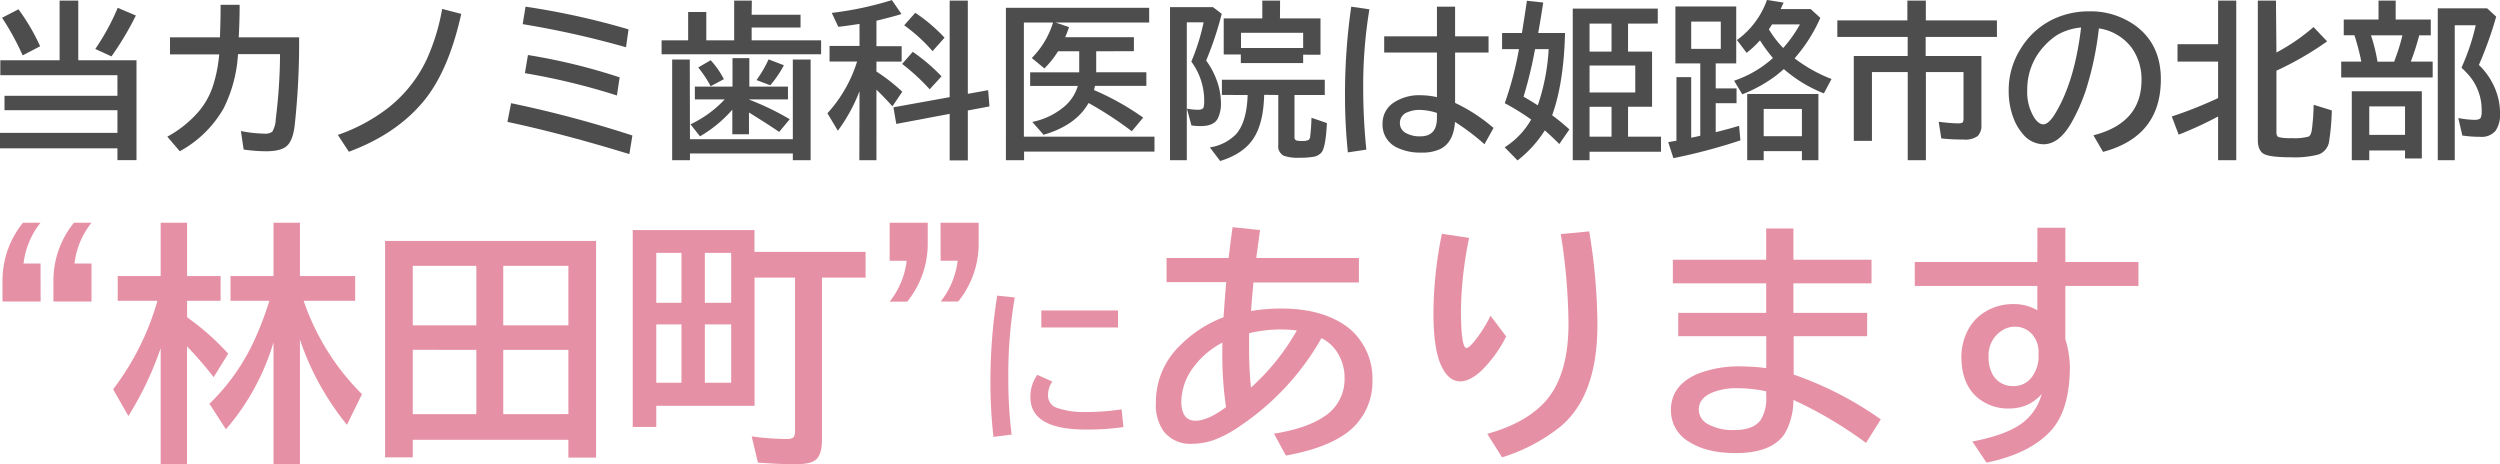 <?xml version="1.0" encoding="utf-8"?>
<svg id="レイヤー_1" data-name="レイヤー 1" xmlns="http://www.w3.org/2000/svg" viewBox="0 0 550.72 102.27"><defs><style>.cls-1{isolation:isolate;}.cls-2{fill:#4d4d4d;}.cls-3{fill:#e690a5;}</style></defs><g class="cls-1"><path class="cls-2" d="M19.17,16.7H32v22H27.8v-2.6H1.93v-3.4H27.8v-5H2.92V24.54H27.8V20H2V16.7H15.06V3.56h4.11ZM6.92,15.63A57.15,57.15,0,0,0,2.38,7.34L6,5.48a44.94,44.94,0,0,1,4.77,8.14Zm16-1.41a50.46,50.46,0,0,0,4.94-9.07l4,1.7a67.06,67.06,0,0,1-5.37,9Z" transform="translate(-1.93 -3.43)"/><path class="cls-2" d="M39.38,11.65h11q.15-4,.15-7.17h4.19c0,2.75-.09,5.14-.2,7.17h13.3a167.66,167.66,0,0,1-1,19.64c-.28,2.07-.84,3.5-1.68,4.27s-2.39,1.19-4.54,1.19a35.12,35.12,0,0,1-5-.38L55,32.3a29.78,29.78,0,0,0,5.12.57,2.66,2.66,0,0,0,1.79-.42,5.91,5.91,0,0,0,.77-2.82,119.71,119.71,0,0,0,.94-14.27H54.36A30.65,30.65,0,0,1,51.2,27.28a24.69,24.69,0,0,1-9.67,9.47l-2.74-3.22A24.47,24.47,0,0,0,45.69,28a16.7,16.7,0,0,0,3.18-5.73,31.46,31.46,0,0,0,1.35-6.86H39.38Z" transform="translate(-1.93 -3.43)"/><path class="cls-2" d="M76.35,33.15a38.86,38.86,0,0,0,11.14-6,29.61,29.61,0,0,0,8.39-10.53A45.77,45.77,0,0,0,99.33,5.4l4.21,1.09Q100.76,19,95.33,25.62q-6,7.32-16.55,11.24Z" transform="translate(-1.93 -3.43)"/><path class="cls-2" d="M140.57,37.38q-14.62-4.49-26.86-7.1l.81-4.12a251.59,251.59,0,0,1,26.72,7.12Zm-.74-23.54a204.24,204.24,0,0,0-22.76-5.09l.63-3.85a166.42,166.42,0,0,1,22.69,5Zm-2,10.62a147.16,147.16,0,0,0-20.27-4.91l.67-4a130.79,130.79,0,0,1,20.2,4.92Z" transform="translate(-1.93 -3.43)"/><path class="cls-2" d="M167.51,6.67h10.77V9.49H167.51v2.83h15.3v3.07H147.67V12.32h5.85V6.07h4v6.25h6.14V3.56h3.89ZM153.92,34.09h22.66V16.55h3.92V38.72h-3.92V37.24H153.92v1.48H150V16.55h3.88Zm13-8.74.38.16a59.66,59.66,0,0,1,8.6,4.18l-2.33,2.8c-1.91-1.31-4-2.63-6.2-4l-.45-.27V33h-3.67V27.59a28.16,28.16,0,0,1-7.12,5.87l-2.09-2.64a24.93,24.93,0,0,0,7.53-5.49H155V22.51h8.29V16.24H167v6.27h8.51v2.82H167Zm-8.44-2.93a25.8,25.8,0,0,0-2.74-4.13l2.74-1.59a18.64,18.64,0,0,1,2.91,4.17Zm10.1-1.35a26.84,26.84,0,0,0,2.66-4.56l3.37,1.29a23.11,23.11,0,0,1-3,4.41Z" transform="translate(-1.93 -3.43)"/><path class="cls-2" d="M191.27,23.52a36.9,36.9,0,0,1-4.77,8.71l-2.3-3.85a30.09,30.09,0,0,0,6.43-11.07c.05-.13.09-.24.13-.33h-6.09V13.55h6.6V8.69c-1.82.29-3.38.51-4.67.65l-1.44-3.07A73.87,73.87,0,0,0,198.4,3.45l2.12,3.07C199,7,197.13,7.47,195,8v5.6h5.55V17H195v2.19a39,39,0,0,1,5.69,4.45l-2.17,3.21c-1.08-1.2-2.25-2.43-3.52-3.67V38.72h-3.77Zm23.86.58,4.48-.81.29,3.58-4.77.9v11h-4V28.51l-11.76,2.22-.63-3.66,12.39-2.24V3.56h4Zm-8.4-1a46.42,46.42,0,0,0-6.07-5.59L203,14.85a39.55,39.55,0,0,1,6.34,5.4Zm.63-8.4A36.29,36.29,0,0,0,201.11,9l2.44-2.75A35.46,35.46,0,0,1,210,11.73Z" transform="translate(-1.93 -3.43)"/><path class="cls-2" d="M243.41,14.73v4.62h11.05v3H243.15c-.07.31-.15.62-.23.92a57.86,57.86,0,0,1,10.84,6.07l-2.51,3a80.33,80.33,0,0,0-9.52-6.22q-2.79,4.93-9.91,7l-2.49-2.83a15.78,15.78,0,0,0,7.1-3.42,9.52,9.52,0,0,0,2.93-4.51h-10.5v-3h10.81V14.73H235a20.06,20.06,0,0,1-3,3.77l-2.78-2.29a18.92,18.92,0,0,0,4.68-7.81h-6.42V33.53h28.77v3.29H227.52v1.9h-4V5.15h31.56V8.4h-20.6l2.95,1c-.3.88-.58,1.62-.85,2.22h15.14v3.08Z" transform="translate(-1.93 -3.43)"/><path class="cls-2" d="M267.63,16.77a16.86,16.86,0,0,1,2.26,4.17,14.66,14.66,0,0,1,1,5.11,7.29,7.29,0,0,1-.77,3.62c-.61,1-1.81,1.53-3.62,1.53a11.86,11.86,0,0,1-2.11-.14l-1-3.71a12.24,12.24,0,0,0,2.49.26c.67,0,1.06-.19,1.2-.56a6.52,6.52,0,0,0,.12-1.54A14.38,14.38,0,0,0,264.36,17a46.11,46.11,0,0,0,2.71-8.65h-3.7V38.72h-3.7V5h9.46l1.93,1.48A72.66,72.66,0,0,1,267.63,16.77Zm12.78,7.55c-.09,3.91-.79,7-2.12,9.23q-2.16,3.68-7.57,5.35l-2.27-3A10.26,10.26,0,0,0,274.21,33q2.37-2.67,2.56-8.65H271.1V21h22.66v3.36h-6.67v9.29a.7.7,0,0,0,.42.72,4,4,0,0,0,1.22.11,3.19,3.19,0,0,0,1.47-.22,1.26,1.26,0,0,0,.36-.89,38.5,38.5,0,0,0,.27-4l3.4,1.17c-.17,3.51-.56,5.65-1.16,6.44a3,3,0,0,1-1.88,1,17.45,17.45,0,0,1-3,.2,9.4,9.4,0,0,1-3.48-.45,2.33,2.33,0,0,1-1.19-2.37v-11Zm3.48-16.84h8.93v8H289v1.84H275.27V15.43H271.5V7.48H280V3.56h3.92Zm-8.58,3.18V14H289V10.66Z" transform="translate(-1.93 -3.43)"/><path class="cls-2" d="M298.85,37a119.3,119.3,0,0,1-.63-12.54A134.66,134.66,0,0,1,299.59,4.9l4,.58a103.46,103.46,0,0,0-1.36,17.34,132.87,132.87,0,0,0,.69,13.57ZM318.47,4.9h4v6.54h7.37V15h-7.37v11.1a37.12,37.12,0,0,1,8.47,5.52l-2,3.58a50.36,50.36,0,0,0-6.49-4.91c-.22,3-1.26,4.92-3.14,5.92a9.21,9.21,0,0,1-4.3.83A11.63,11.63,0,0,1,309.8,36a5.53,5.53,0,0,1-3.31-5.35A5.43,5.43,0,0,1,309,26a10.14,10.14,0,0,1,5.89-1.59,16.93,16.93,0,0,1,3.58.42V15H306.85V11.44h11.62Zm0,23.41a12.84,12.84,0,0,0-3.76-.67,6.67,6.67,0,0,0-2.67.49,2.5,2.5,0,0,0-1.73,2.42,2.41,2.41,0,0,0,1.26,2.15,6.19,6.19,0,0,0,3.29.76q3.61,0,3.61-4.06Z" transform="translate(-1.93 -3.43)"/><path class="cls-2" d="M339.23,29.76a53.7,53.7,0,0,0-5.82-3.6,74.36,74.36,0,0,0,3.13-11.9h-3.72V10.7h4.37c.4-2.44.76-4.8,1.1-7.1l3.6.39q-.69,4.41-1.11,6.71h5.91q-.27,11-2.84,18.12a46.83,46.83,0,0,1,3.8,3.12l-2.22,3.22q-1.65-1.66-3.2-3a26,26,0,0,1-6,6.61l-2.84-2.89A17.5,17.5,0,0,0,339.23,29.76Zm1.46-3.13a46,46,0,0,0,2.39-12.37h-3a92.84,92.84,0,0,1-2.53,10.47C338.66,25.36,339.69,26,340.69,26.63Zm19.88-18v6.16h5.29V26.94h-5.29v6.59h7.26v3.33H352.09v1.86h-3.7V5.33h18.73V8.62Zm-3.64,0h-4.84v6.16h4.84Zm5.23,9.23H352.09v5.94h10.07Zm-5.23,9.09h-4.84v6.59h4.84Z" transform="translate(-1.93 -3.43)"/><path class="cls-2" d="M384.4,4.86V17.4h-4.52v5.51h4.59v3.25h-4.59v6.38c1.23-.28,2.94-.74,5.15-1.39l.29,3.2a124.82,124.82,0,0,1-14.76,3.92l-1.14-3.53c1.06-.18,1.66-.28,1.81-.32v-14h3.25V33.77c.62-.12,1.3-.27,2-.44V17.4H371V4.86Zm-9.92,3.33v6H381v-6Zm22.78,8.09a32.39,32.39,0,0,0,8.13,4.55L403.71,24a30.19,30.19,0,0,1-8.82-5.35c-.64.55-1.19,1-1.66,1.39a31.83,31.83,0,0,1-7.5,4.17l-1.8-3a24.31,24.31,0,0,0,8.56-5,33.54,33.54,0,0,1-2.86-3.89,21.82,21.82,0,0,1-2.94,2.75l-2.13-2.82a18.45,18.45,0,0,0,6.61-8.84l3.67.6c-.26.54-.47,1-.65,1.41h6.61l2.13,1.95A34.9,34.9,0,0,1,397.26,16.28Zm5.24,7.86V38.72h-3.63v-2h-8.42v2h-3.63V24.14Zm-12.05,3.29v6h8.42v-6ZM394.75,14a29.31,29.31,0,0,0,3.68-5.19h-6.14c-.37.58-.61.93-.7,1.07A22.31,22.31,0,0,0,394.75,14Z" transform="translate(-1.93 -3.43)"/><path class="cls-2" d="M426.17,7.93h15.66v3.63h-15.7v4.21h12.28V30.91a3.27,3.27,0,0,1-.81,2.48,4.65,4.65,0,0,1-3.11.78,48.79,48.79,0,0,1-4.91-.24L429,30.25a37.74,37.74,0,0,0,4.26.36c.57,0,.92-.09,1.05-.26a1.56,1.56,0,0,0,.16-.85V19.3h-8.29V38.72h-4V19.3h-7.88V34.46h-4V15.77h11.87V11.56H406.67V7.93H422.1V3.56h4.07Z" transform="translate(-1.93 -3.43)"/><path class="cls-2" d="M463.08,33.23q10.59-2.68,10.6-12.16A11.93,11.93,0,0,0,471.55,14a11.09,11.09,0,0,0-7.26-4.32,70.84,70.84,0,0,1-2.91,13.73,41,41,0,0,1-3.15,7.07c-1.8,3.15-3.86,4.73-6.16,4.73a6,6,0,0,1-4.57-2.31,11.66,11.66,0,0,1-2.08-3.6,16.78,16.78,0,0,1-1-5.94,17,17,0,0,1,2.83-9.49,16.83,16.83,0,0,1,7.46-6.43A18.22,18.22,0,0,1,462,5.93,16.89,16.89,0,0,1,472.6,9.27q5.34,4.1,5.34,11.62,0,12.59-12.73,16ZM460.37,9.49A12.56,12.56,0,0,0,455,11.2a14.39,14.39,0,0,0-2.73,2.35,13.9,13.9,0,0,0-3.76,9.63,10.7,10.7,0,0,0,1.59,6.25c.65.93,1.3,1.39,1.93,1.39.87,0,1.85-.95,2.93-2.87Q459,21,460.37,9.49Z" transform="translate(-1.93 -3.43)"/><path class="cls-2" d="M490.55,29.09a80,80,0,0,1-8.69,4l-1.51-4a93.83,93.83,0,0,0,10.2-4.05V17h-8.94V13.17h8.94V3.56h4V38.72h-4ZM503.4,15a43.44,43.44,0,0,0,8.17-5.61l3,3.15A69.42,69.42,0,0,1,503.4,19V32.58c0,.59.19,1,.58,1.08a12.1,12.1,0,0,0,2.83.2,11.79,11.79,0,0,0,3.67-.34q.52-.24.72-1.47a49.31,49.31,0,0,0,.4-5.54l4,1.24a50.25,50.25,0,0,1-.58,6.72,3.59,3.59,0,0,1-2.37,3,20.63,20.63,0,0,1-6,.61q-4.87,0-6.14-.81c-.81-.53-1.21-1.55-1.21-3V3.56h4Z" transform="translate(-1.93 -3.43)"/><path class="cls-2" d="M529.67,7.73h7.73v3.49h-2.55A51.19,51.19,0,0,1,533,17h4.82v3.49H517.67V17h4.43a49.89,49.89,0,0,0-1.52-5.8h-2.35V7.73h7.66V3.56h3.78Zm5.76,15.81v14.8h-3.7V36.57h-7.88v2.15H520V23.54Zm-11.58,3.33v6.27h7.88V26.87Zm.38-15.65a36.44,36.44,0,0,1,1.43,5.8h3.68l.18-.51A45.06,45.06,0,0,0,531,11.84l.16-.62ZM548,17.74a15.18,15.18,0,0,1,3.41,4.86,14,14,0,0,1,1.25,5.71,6.31,6.31,0,0,1-1,3.94,4,4,0,0,1-3.39,1.32,26.29,26.29,0,0,1-3.92-.29l-.89-3.85a20.51,20.51,0,0,0,3.62.4q1.08,0,1.35-.51a3.74,3.74,0,0,0,.18-1.44,11.71,11.71,0,0,0-2.67-7.7,19.58,19.58,0,0,0-1.77-1.82l.21-.51A47.83,47.83,0,0,0,547.3,9h-4.62V38.72h-3.74V5.26h10.87l2,1.84A83.25,83.25,0,0,1,548,17.74Z" transform="translate(-1.93 -3.43)"/></g><g class="cls-1"><g class="cls-1"><path class="cls-3" d="M10.88,69.86H2.48V65.37A20.16,20.16,0,0,1,7,52.49h3.86a17.69,17.69,0,0,0-3.75,9h3.75Zm11.21,0H13.7V65.37a20.15,20.15,0,0,1,4.53-12.88h3.86a17.69,17.69,0,0,0-3.75,9h3.75Z" transform="translate(-1.93 -3.43)"/><path class="cls-3" d="M37.32,80.14a72.11,72.11,0,0,1-7.11,14.93l-3.36-5.88a58.61,58.61,0,0,0,9.76-19.5H27.86V64.25h9.46V52.49h5.82V64.25h7.39v5.44H43.14V73.3l.22.17a56,56,0,0,1,8.84,7.87L49,86.51a82.92,82.92,0,0,0-5.88-6.78v26H37.32Zm31.5-10.45A53.14,53.14,0,0,0,81.67,90.26L78.36,97A60,60,0,0,1,68,78.23v27.48H62.18V78.83A51.75,51.75,0,0,1,51.7,98l-3.63-5.63a46.18,46.18,0,0,0,10.2-14.68,70.46,70.46,0,0,0,3-8H52.71V64.25h9.47V52.49H68V64.25H80.17v5.44Z" transform="translate(-1.93 -3.43)"/><path class="cls-3" d="M133.24,56.51v47.72h-6.1v-3.91H92.86v3.85h-6.1V56.51ZM92.86,62v13.1h14V62Zm0,18.49V94.66h14V80.5Zm34.28-5.39V62H112.79v13.1Zm0,19.55V80.5H112.79V94.66Z" transform="translate(-1.93 -3.43)"/><path class="cls-3" d="M168.13,58.92h24.48v5.66H183v35.74c0,2.17-.45,3.63-1.34,4.37s-2.38,1-4.68,1-4.84-.12-8.09-.36l-1.37-5.77a60,60,0,0,0,7.66.58c.82,0,1.34-.14,1.56-.41a2.24,2.24,0,0,0,.33-1.45V64.58h-8.92V92.83H146.5v4.65h-5.19V54.11h26.82Zm-21.63.22v11h5.55v-11Zm0,15.75V87.74h5.55V74.89ZM163,70.13v-11H157.2v11Zm0,17.61V74.89H157.2V87.74Z" transform="translate(-1.93 -3.43)"/></g><g class="cls-1"><path class="cls-3" d="M197.91,52.49h8.39V57a20.19,20.19,0,0,1-4.53,12.88h-3.86a17.9,17.9,0,0,0,3.75-9h-3.75Zm11.21,0h8.4V57A20.2,20.2,0,0,1,213,69.86h-3.86a17.9,17.9,0,0,0,3.75-9h-3.75Z" transform="translate(-1.93 -3.43)"/></g><g class="cls-1"><path class="cls-3" d="M220.78,99.67a105.92,105.92,0,0,1-.67-11.88,119.63,119.63,0,0,1,1.49-19.24l3.87.41a100.37,100.37,0,0,0-1.42,17.77,98.89,98.89,0,0,0,.73,12.43Zm28.63-2.16a55.85,55.85,0,0,1-8.35.54q-12.15,0-12.14-7.14A8.27,8.27,0,0,1,230.43,86l3.32,1.48a5.08,5.08,0,0,0-.95,3,2.84,2.84,0,0,0,2.06,2.83,18,18,0,0,0,6.24.88A51.33,51.33,0,0,0,249,93.6ZM231.32,71.82h16.9v3.75h-16.9Z" transform="translate(-1.93 -3.43)"/></g><g class="cls-1"><path class="cls-3" d="M258.91,60.26h13.67q.57-4.73.87-6.78l6.07.63-.08.44L279.25,56,279,57.8l-.25,1.83-.08.63h22.61v5.39H278.05c-.06.62-.17,1.94-.36,4l-.13,1.75-.06.54a41.21,41.21,0,0,1,6.7-.54q9.46,0,15,4.42a13.72,13.72,0,0,1,2.66,3,14.25,14.25,0,0,1,2.4,8.17,14,14,0,0,1-6.78,12.55q-4.42,2.82-12.28,4.24l-2.62-4.81q7.19-1.17,11-3.75a9.76,9.76,0,0,0,4.54-8.53,10.19,10.19,0,0,0-2-6.2,8.43,8.43,0,0,0-3.09-2.57,57.25,57.25,0,0,1-17.86,19.3,25.82,25.82,0,0,1-6,3.2,15.08,15.08,0,0,1-4.64.77,7.38,7.38,0,0,1-6.29-2.79A10.15,10.15,0,0,1,256.56,92a17.23,17.23,0,0,1,5.36-12.5,26.76,26.76,0,0,1,9.54-6.18l.05-.74c.22-3.13.4-5.46.55-7H258.91Zm12.3,18.65A18.25,18.25,0,0,0,265.09,84a13,13,0,0,0-2.93,7.79q0,4.32,3.12,4.32c1.82,0,4.06-1,6.73-3a78.61,78.61,0,0,1-.82-11.65C271.19,81,271.19,80.1,271.21,78.91Zm5.88-2.08c0,1.19,0,2.26,0,3.23a86.09,86.09,0,0,0,.41,8.75,50.07,50.07,0,0,0,10.11-12.58,29.31,29.31,0,0,0-10.47.6Z" transform="translate(-1.93 -3.43)"/><path class="cls-3" d="M333.72,77.54a28,28,0,0,1-5.6,7.69c-1.65,1.48-3.15,2.21-4.52,2.21q-2.62,0-4.23-3.55-1.68-3.72-1.67-11.65a88.92,88.92,0,0,1,1.86-17.31l6,.9a84.23,84.23,0,0,0-1.8,15.64q0,8.63,1.23,8.62c.31,0,.84-.44,1.59-1.31a28.73,28.73,0,0,0,3.69-5.8ZM329.56,99q8.4-2.35,12.66-7,5.23-5.72,5.23-17.28a130,130,0,0,0-1.7-19.72l6.26-.6a127.5,127.5,0,0,1,1.81,20.59q0,15.48-8,22.29a38.74,38.74,0,0,1-13,6.89Z" transform="translate(-1.93 -3.43)"/><path class="cls-3" d="M391,53.76h6v6.89h17.2v5.19h-17.2v6.51h16.24v5.14H397.05v8.45a76.29,76.29,0,0,1,19.19,9.87L413,101a90.08,90.08,0,0,0-16-9.47,15.24,15.24,0,0,1-1.81,7.25q-2.76,4.45-10.88,4.46-6.25,0-10.06-2.35a8,8,0,0,1-4.24-7.11q0-5.37,5.72-7.93a24.76,24.76,0,0,1,10-1.7,41.21,41.21,0,0,1,5.28.38V77.49H371.62V72.35H391V65.84H370.44V60.65H391Zm0,35.87a30.75,30.75,0,0,0-6.24-.68,14,14,0,0,0-5.9,1.06q-2.72,1.29-2.71,3.67a3.65,3.65,0,0,0,2.1,3.22A11.16,11.16,0,0,0,384,98.16c2.81,0,4.74-.74,5.8-2.24A8.93,8.93,0,0,0,391,90.7Z" transform="translate(-1.93 -3.43)"/><path class="cls-3" d="M450.75,53.59h6.15v7.55H473v5.28H456.9v11.7a22.12,22.12,0,0,1,1,6q0,9.74-4.29,14.3-4.68,5-14.08,6.92l-3.12-4.65q7.31-1.4,10.83-3.94a11.67,11.67,0,0,0,4.45-6.53,9.13,9.13,0,0,1-7,3.19,10.44,10.44,0,0,1-7.35-2.57Q434,87.8,434,82a12.6,12.6,0,0,1,1.45-5.85,10,10,0,0,1,2.35-3,11.58,11.58,0,0,1,7.74-2.73,10.06,10.06,0,0,1,5.19,1.36V66.42h-27V61.14h27ZM451,82V81a5.8,5.8,0,0,0-.82-3.09,4.9,4.9,0,0,0-4.43-2.51,5,5,0,0,0-2.76.82A6.36,6.36,0,0,0,440,82,7.58,7.58,0,0,0,441,86.13a5.06,5.06,0,0,0,4.52,2.35,4.9,4.9,0,0,0,4.29-2.43A7.3,7.3,0,0,0,451,82Z" transform="translate(-1.93 -3.43)"/></g></g></svg>